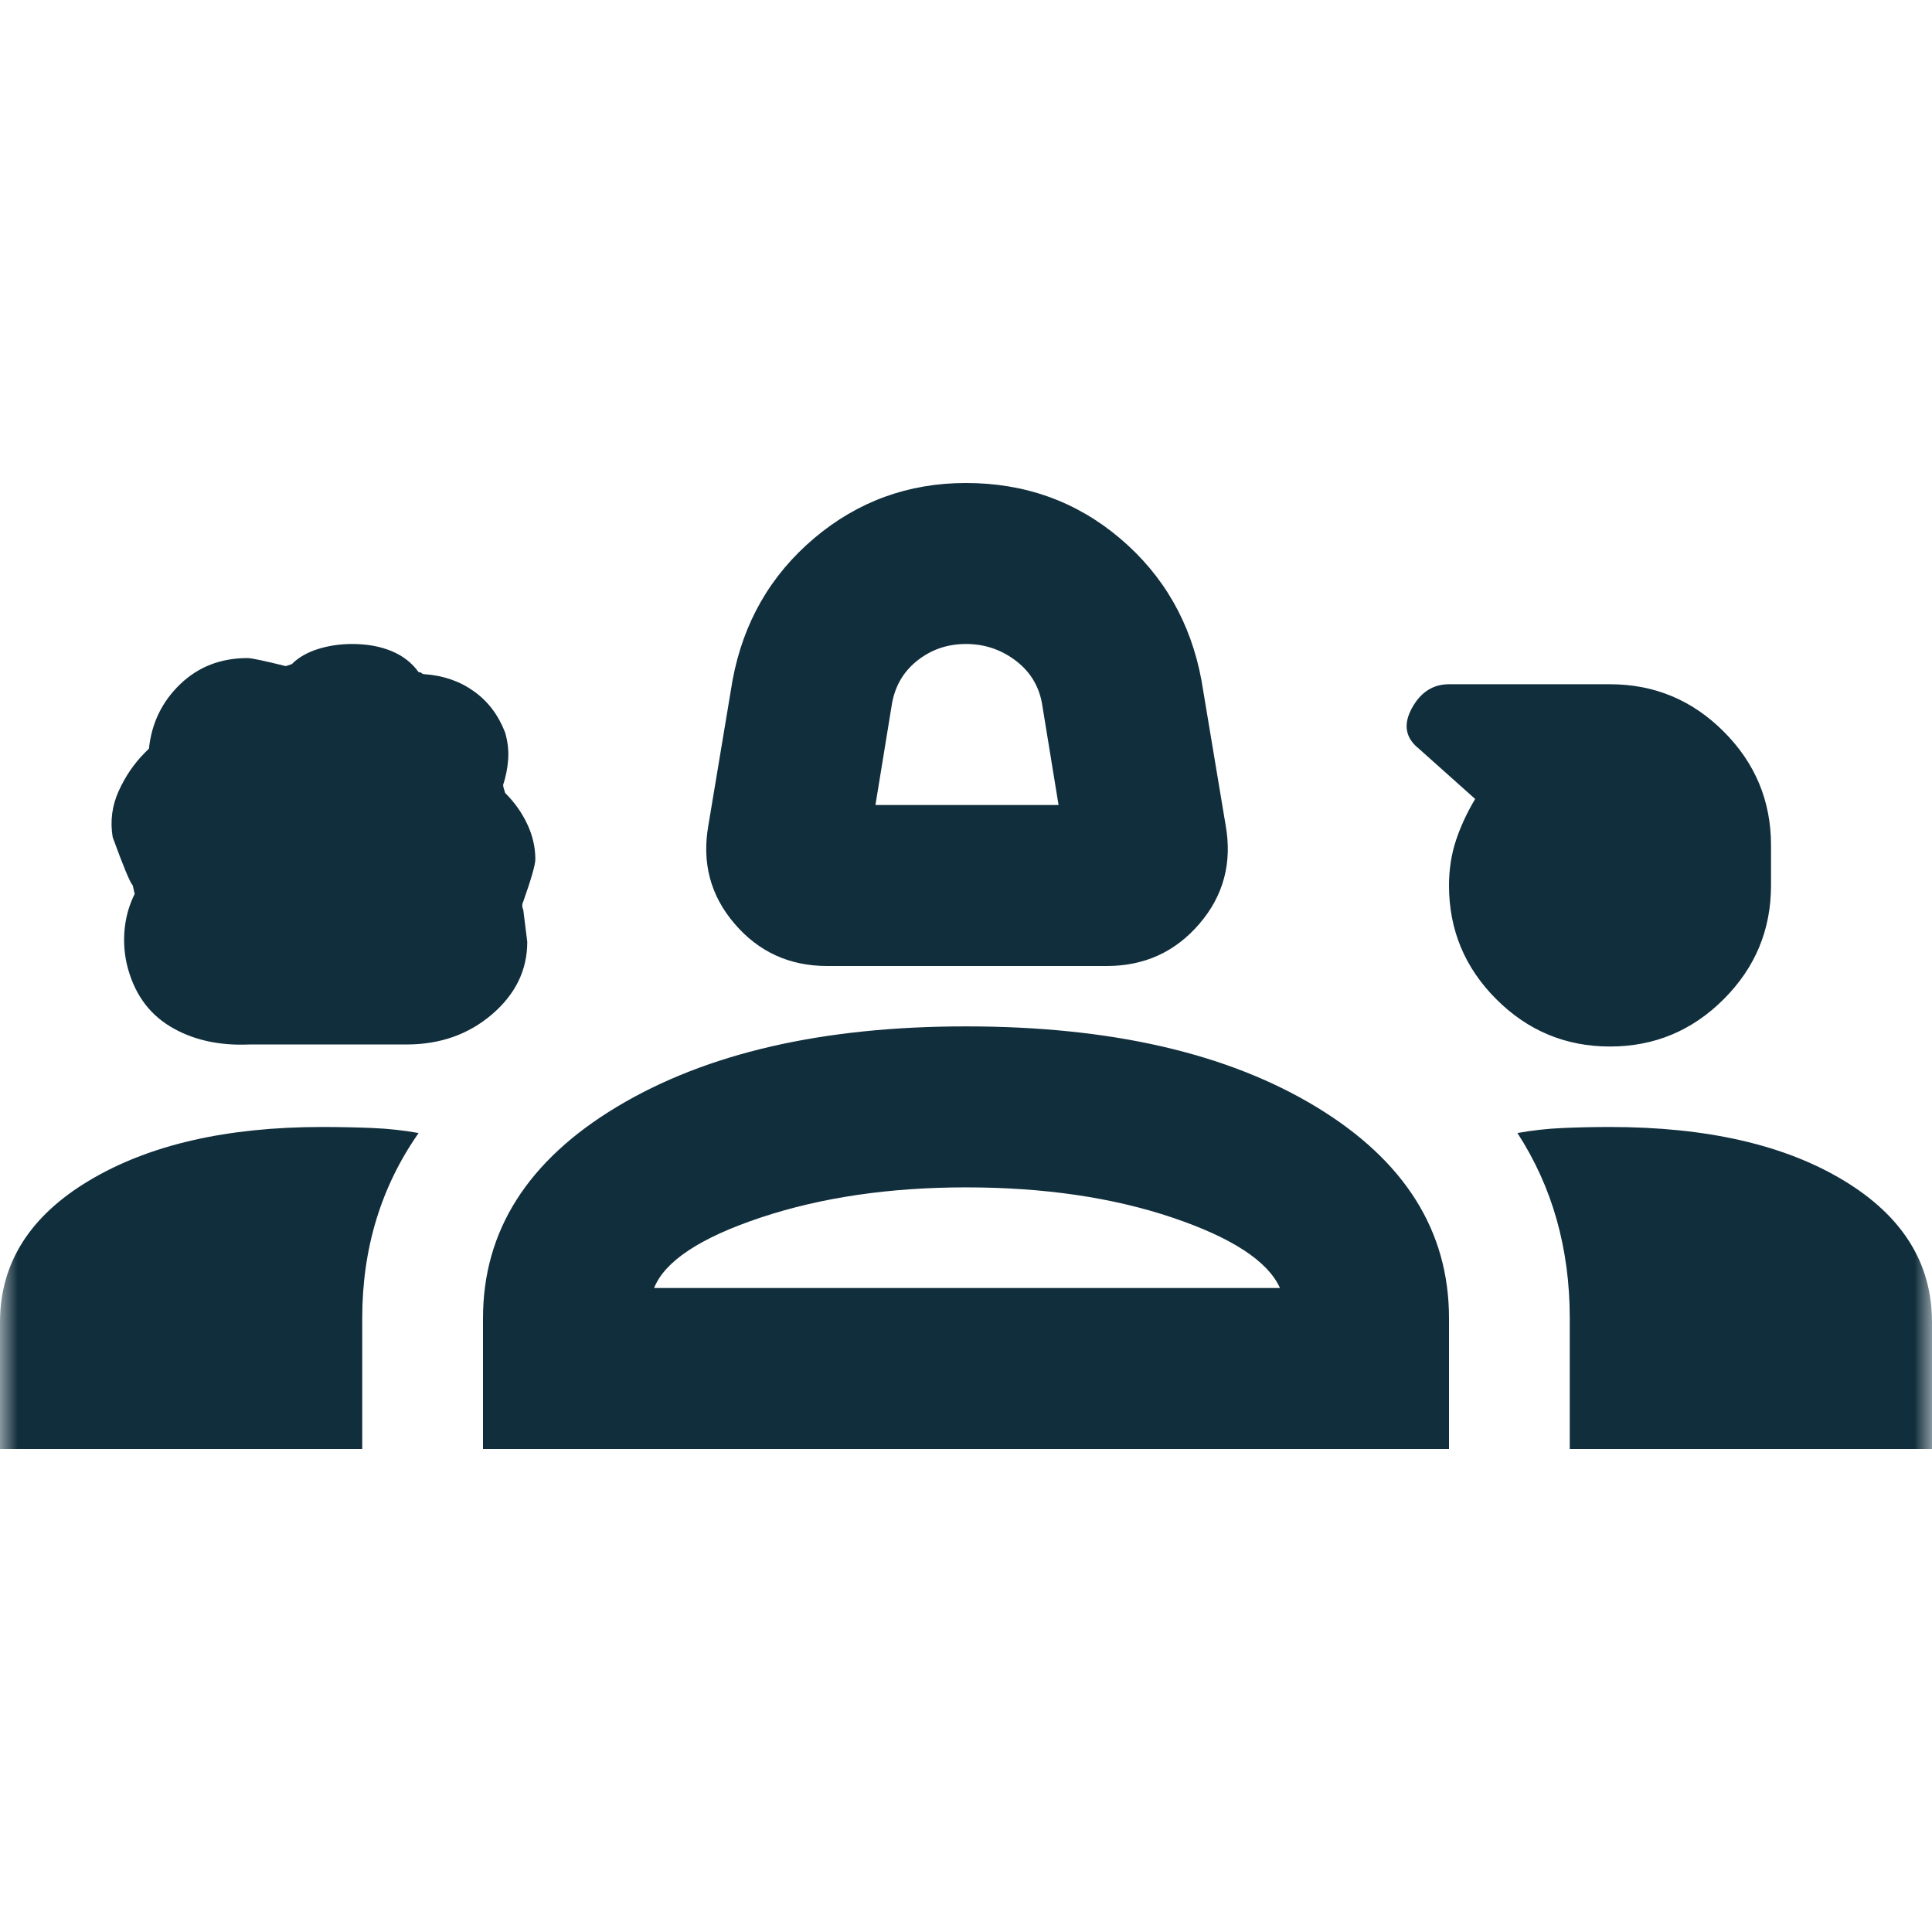 <svg width="55" height="55" viewBox="0 0 55 55" fill="none" xmlns="http://www.w3.org/2000/svg">
<mask id="mask0_2_2128" style="mask-type:alpha" maskUnits="userSpaceOnUse" x="0" y="0" width="55" height="55">
<rect width="55" height="55" fill="#D9D9D9"/>
</mask>
<g mask="url(#mask0_2_2128)">
<path d="M23.547 27.5C22.477 27.5 21.599 27.099 20.912 26.297C20.224 25.495 19.976 24.559 20.167 23.49L20.854 19.365C21.16 17.722 21.933 16.376 23.174 15.325C24.416 14.275 25.858 13.75 27.5 13.75C29.181 13.75 30.642 14.275 31.883 15.325C33.124 16.376 33.898 17.722 34.203 19.365L34.891 23.49C35.082 24.559 34.833 25.495 34.146 26.297C33.458 27.099 32.58 27.5 31.51 27.5H23.547ZM24.922 22.917H30.135L29.677 20.109C29.601 19.575 29.352 19.145 28.932 18.82C28.512 18.496 28.035 18.333 27.5 18.333C26.965 18.333 26.497 18.496 26.096 18.82C25.695 19.145 25.457 19.575 25.38 20.109L24.922 22.917ZM7.104 29.734C6.226 29.773 5.471 29.601 4.841 29.219C4.211 28.837 3.8 28.245 3.609 27.443C3.533 27.099 3.514 26.755 3.552 26.412C3.59 26.068 3.686 25.743 3.839 25.438C3.839 25.476 3.819 25.399 3.781 25.208C3.705 25.132 3.514 24.674 3.208 23.833C3.132 23.375 3.189 22.936 3.38 22.516C3.571 22.096 3.819 21.733 4.125 21.427L4.24 21.312C4.316 20.587 4.612 19.976 5.128 19.479C5.643 18.983 6.283 18.734 7.047 18.734C7.161 18.734 7.524 18.811 8.135 18.963L8.307 18.906C8.498 18.715 8.747 18.572 9.052 18.477C9.358 18.381 9.682 18.333 10.026 18.333C10.446 18.333 10.819 18.4 11.143 18.534C11.468 18.668 11.726 18.868 11.917 19.135C11.955 19.135 11.983 19.145 12.003 19.164C12.022 19.183 12.05 19.193 12.088 19.193C12.623 19.231 13.091 19.393 13.492 19.68C13.893 19.966 14.189 20.358 14.38 20.854C14.457 21.122 14.485 21.379 14.466 21.628C14.447 21.876 14.399 22.115 14.323 22.344C14.323 22.382 14.342 22.458 14.38 22.573C14.648 22.84 14.858 23.136 15.01 23.461C15.163 23.786 15.24 24.12 15.24 24.463C15.24 24.616 15.125 25.017 14.896 25.667C14.858 25.743 14.858 25.819 14.896 25.896L15.01 26.812C15.01 27.615 14.676 28.302 14.008 28.875C13.339 29.448 12.528 29.734 11.573 29.734H7.104ZM45.833 29.792C44.573 29.792 43.494 29.343 42.596 28.445C41.699 27.548 41.25 26.469 41.25 25.208C41.25 24.75 41.317 24.32 41.45 23.919C41.584 23.518 41.766 23.127 41.995 22.745L40.391 21.312C40.009 21.007 39.942 20.625 40.19 20.167C40.438 19.708 40.792 19.479 41.25 19.479H45.833C47.094 19.479 48.173 19.928 49.07 20.826C49.968 21.723 50.417 22.802 50.417 24.062V25.208C50.417 26.469 49.968 27.548 49.07 28.445C48.173 29.343 47.094 29.792 45.833 29.792ZM0 41.25V37.641C0 35.96 0.85 34.614 2.549 33.602C4.249 32.589 6.455 32.083 9.167 32.083C9.663 32.083 10.141 32.093 10.599 32.112C11.057 32.131 11.496 32.179 11.917 32.255C11.382 33.019 10.981 33.84 10.713 34.719C10.446 35.597 10.312 36.533 10.312 37.526V41.25H0ZM13.75 41.25V37.526C13.75 35.043 15.02 33.038 17.56 31.51C20.1 29.983 23.413 29.219 27.5 29.219C31.625 29.219 34.948 29.983 37.469 31.51C39.99 33.038 41.25 35.043 41.25 37.526V41.25H13.75ZM45.833 32.083C48.583 32.083 50.799 32.589 52.479 33.602C54.16 34.614 55 35.96 55 37.641V41.25H44.688V37.526C44.688 36.533 44.563 35.597 44.315 34.719C44.067 33.84 43.694 33.019 43.198 32.255C43.618 32.179 44.048 32.131 44.487 32.112C44.926 32.093 45.375 32.083 45.833 32.083ZM27.5 33.802C25.323 33.802 23.375 34.089 21.656 34.661C19.938 35.234 18.925 35.903 18.62 36.667H36.438C36.094 35.903 35.072 35.234 33.372 34.661C31.673 34.089 29.715 33.802 27.5 33.802Z" fill="#112E3C"/>
</g>
</svg>
